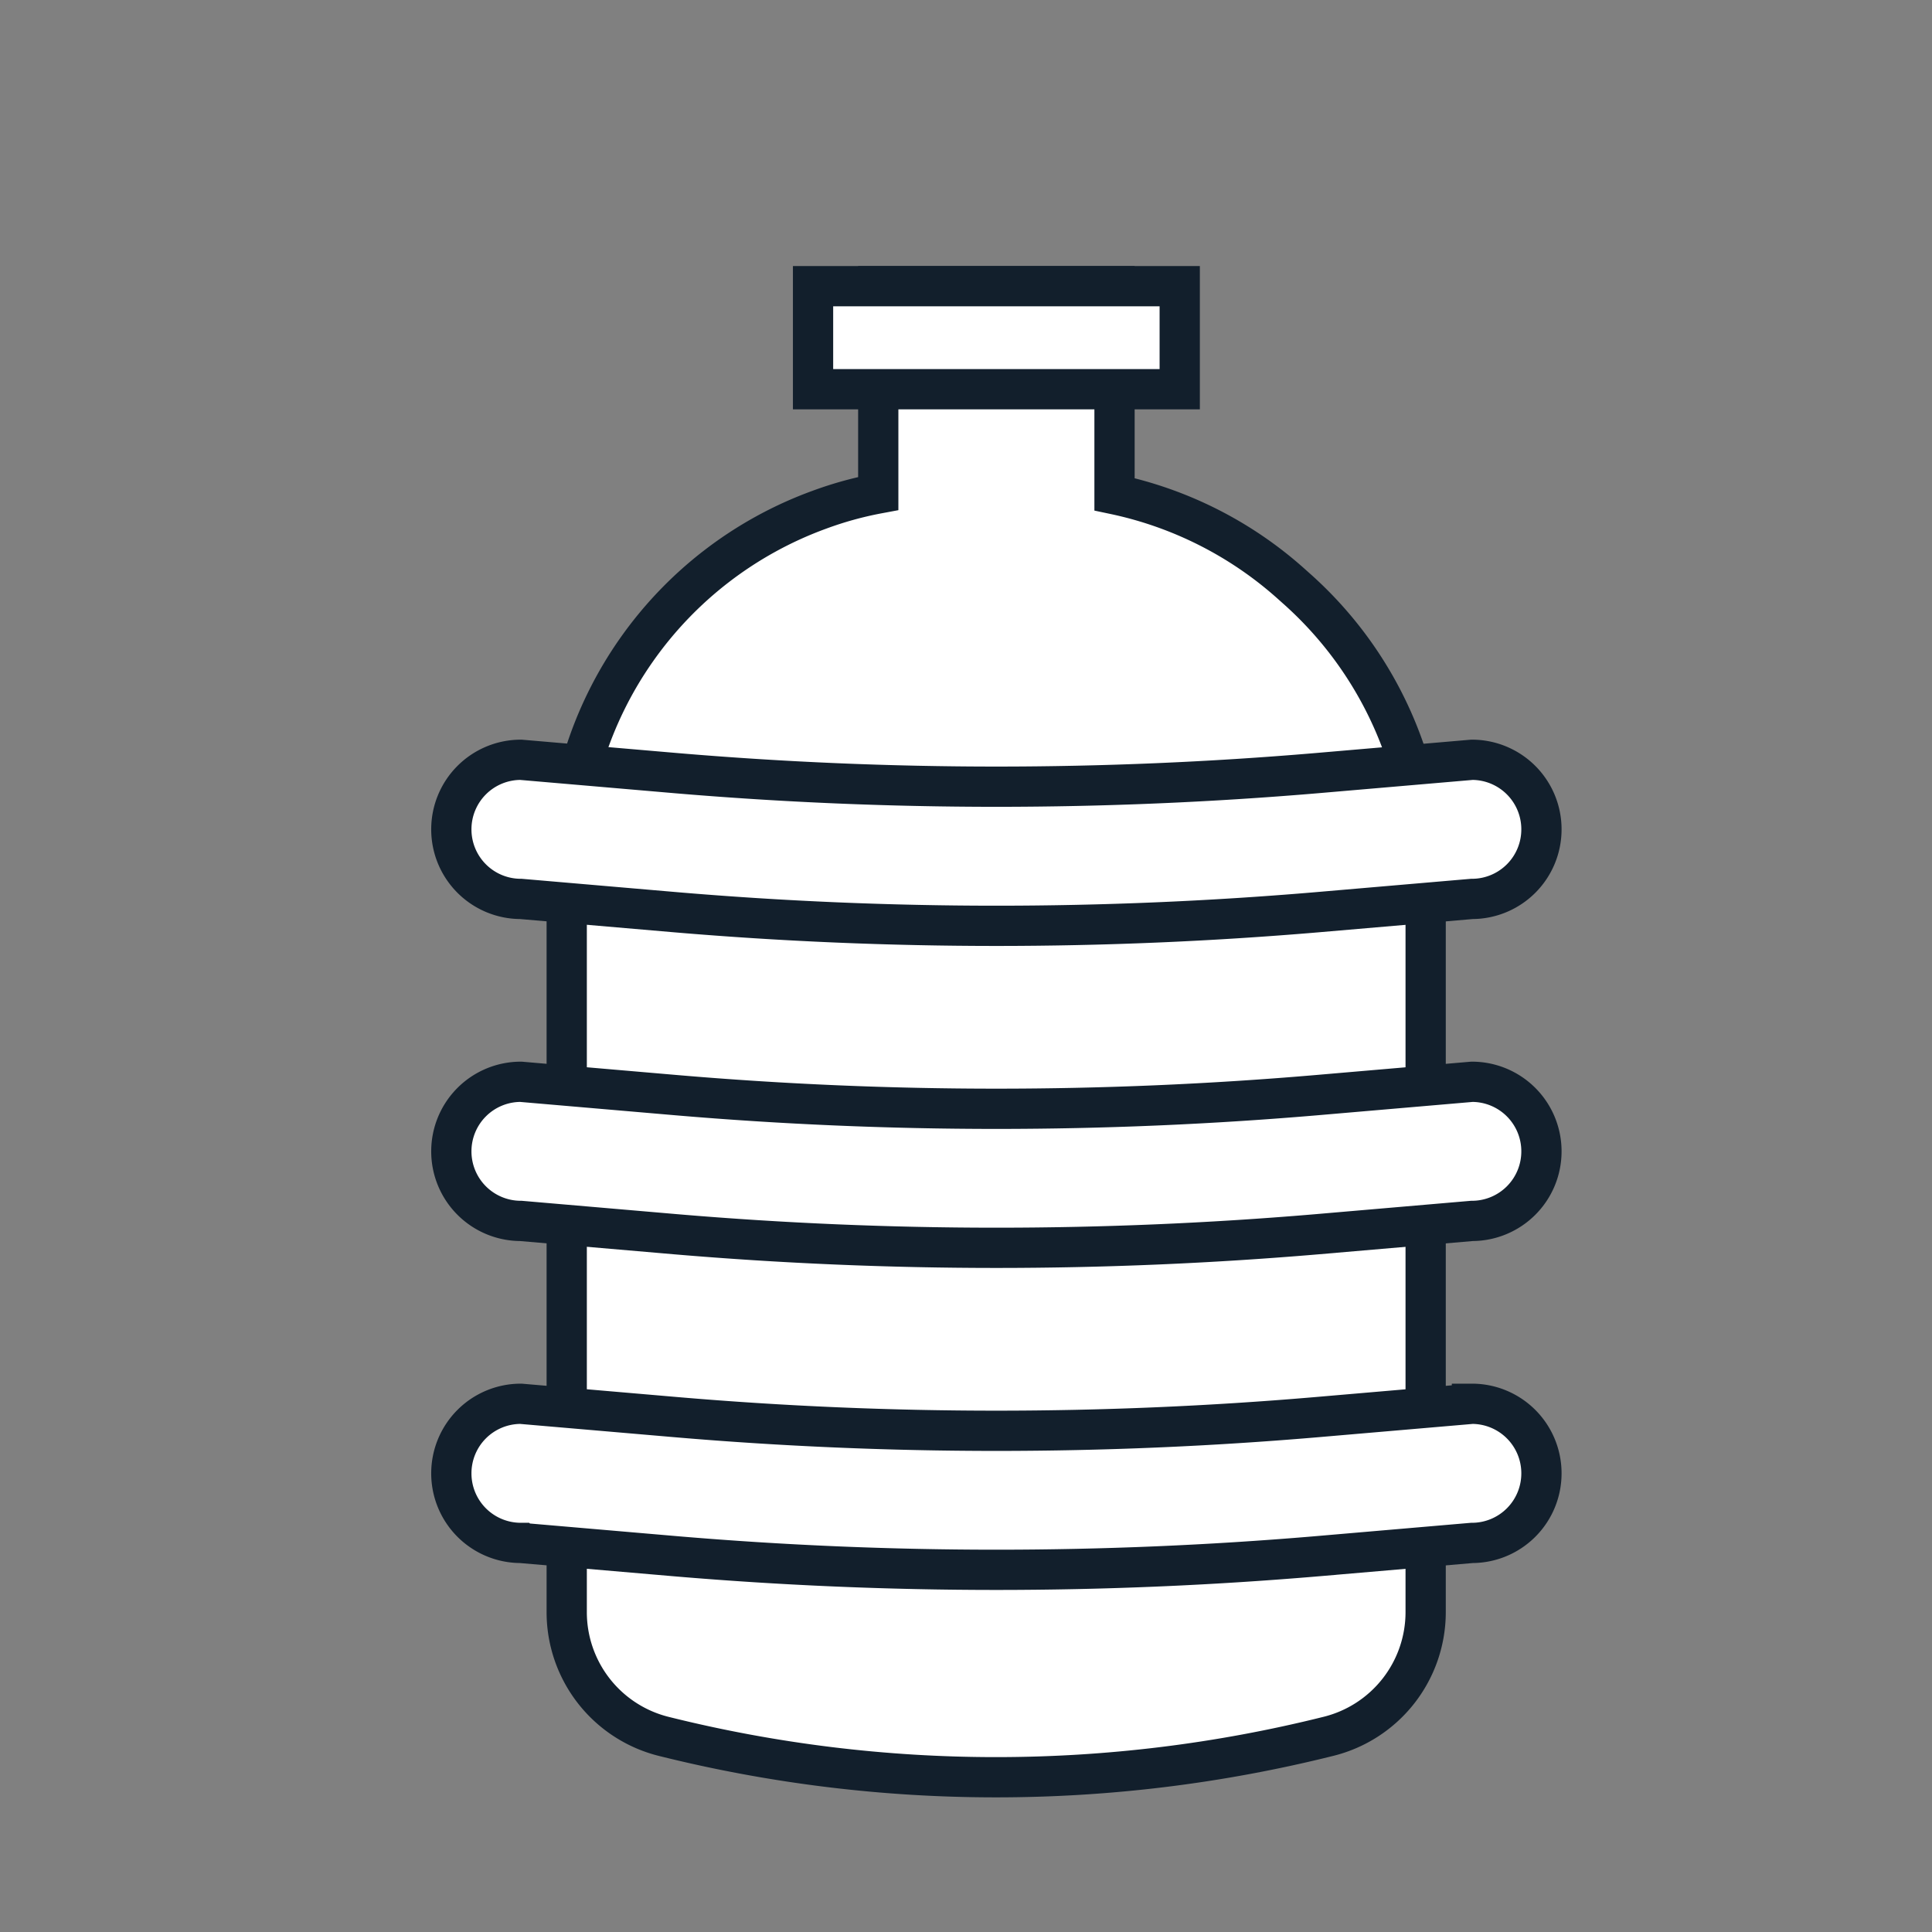<svg id="Layer_1" data-name="Layer 1" xmlns="http://www.w3.org/2000/svg" viewBox="0 0 144 144"><rect x="0" y="0" width="144" height="144" fill="#808080" stroke="none"/><path d="M106.26,65.29v54.87A9.54,9.54,0,0,1,99,129.42h0a102.23,102.23,0,0,1-49.53,0h0a9.54,9.54,0,0,1-7.23-9.26V64.87A28.63,28.63,0,0,1,61.05,38a26.93,26.93,0,0,1,4.41-1.22V21.33H83.07V36.84A28.61,28.61,0,0,1,96.3,43.57l.47.42A28.67,28.67,0,0,1,106.26,65.29Z" fill="#fff" stroke="#121f2c" stroke-miterlimit="10" stroke-width="3"/><path d="M109.71,115l-11.62,1a282.91,282.91,0,0,1-47.65,0l-11.62-1a5.18,5.18,0,0,1-5.18-5.19h0a5.18,5.18,0,0,1,5.18-5.18l11.62,1a280.82,280.82,0,0,0,47.65,0l11.62-1a5.18,5.18,0,0,1,5.18,5.18h0A5.18,5.18,0,0,1,109.71,115Z" fill="#fff" stroke="#121f2c" stroke-miterlimit="10" stroke-width="3"/><path d="M109.71,91l-11.62,1a282.91,282.91,0,0,1-47.65,0L38.82,91a5.18,5.18,0,0,1-5.18-5.19h0a5.18,5.18,0,0,1,5.18-5.18l11.62,1a280.82,280.82,0,0,0,47.65,0l11.62-1a5.18,5.18,0,0,1,5.18,5.18h0A5.18,5.18,0,0,1,109.71,91Z" fill="#fff" stroke="#121f2c" stroke-miterlimit="10" stroke-width="3"/><path d="M109.71,67l-11.62,1a282.91,282.91,0,0,1-47.65,0L38.82,67a5.18,5.18,0,0,1-5.18-5.19h0a5.18,5.18,0,0,1,5.18-5.18l11.62,1a282.91,282.91,0,0,0,47.65,0l11.62-1a5.18,5.18,0,0,1,5.18,5.18h0A5.18,5.18,0,0,1,109.71,67Z" fill="#fff" stroke="#121f2c" stroke-miterlimit="10" stroke-width="3"/><rect x="60.6" y="21.33" width="27.33" height="7.68" fill="#fff" stroke="#121f2c" stroke-miterlimit="10" stroke-width="3"/></svg>